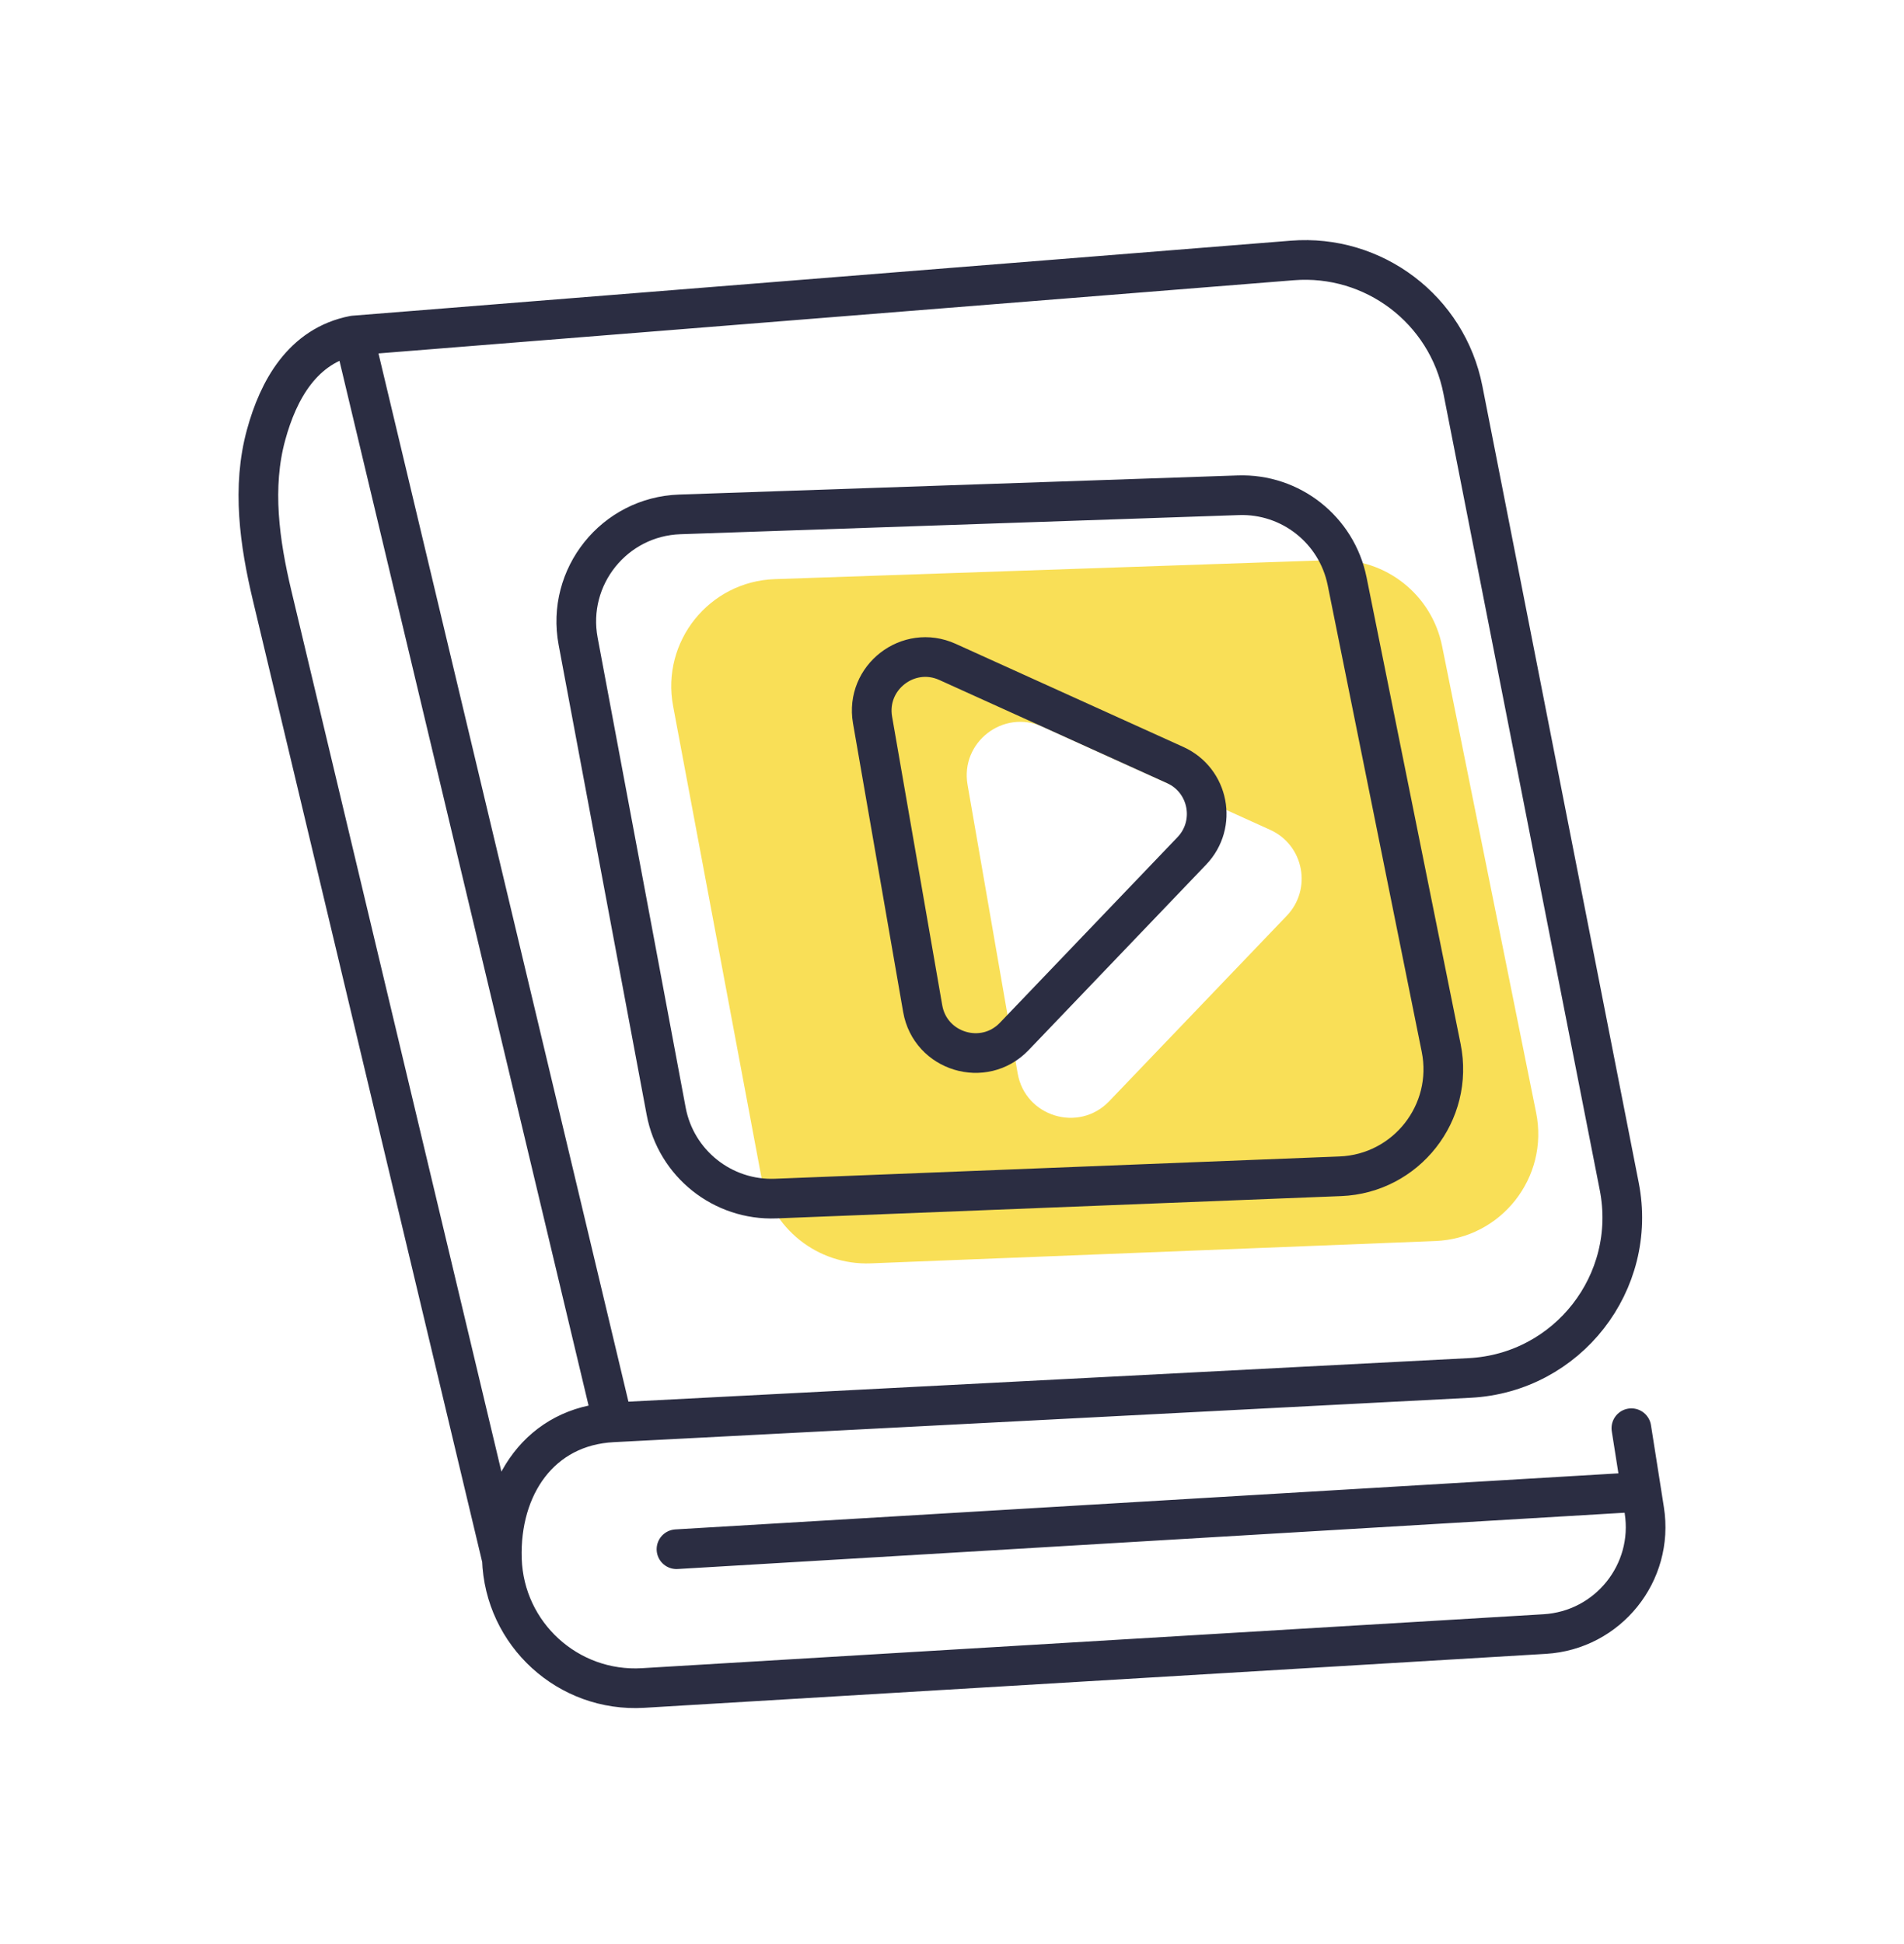 <?xml version="1.0" encoding="UTF-8"?> <svg xmlns="http://www.w3.org/2000/svg" width="48" height="49" viewBox="0 0 48 49" fill="none"><path fill-rule="evenodd" clip-rule="evenodd" d="M16.969 17.796L19.189 29.64C19.436 30.958 20.612 31.895 21.952 31.843L36.184 31.28C37.846 31.215 39.055 29.677 38.726 28.046L36.355 16.282C36.093 14.987 34.934 14.07 33.613 14.115L19.533 14.597C17.879 14.654 16.664 16.17 16.969 17.796ZM25.655 27.053L24.392 19.778C24.206 18.709 25.292 17.869 26.28 18.316L32.021 20.916C32.87 21.3 33.084 22.408 32.44 23.081L27.962 27.757C27.196 28.557 25.845 28.145 25.655 27.053Z" fill="#F9DF57"></path><path d="M8.92 8.456L32.579 6.565C34.632 6.401 36.483 7.803 36.88 9.825L40.821 29.902C41.297 32.323 39.517 34.603 37.053 34.731L15.453 35.85M8.92 8.456L15.453 35.85M8.92 8.456C7.624 8.707 7.014 9.843 6.709 10.958C6.346 12.28 6.543 13.68 6.861 15.013L12.653 39.299M15.453 35.85C13.622 35.942 12.594 37.467 12.653 39.299M41.127 35.998L41.38 37.602M41.38 37.602L41.453 38.068C41.701 39.644 40.537 41.09 38.944 41.186L16.213 42.546C14.324 42.659 12.714 41.191 12.653 39.299M41.38 37.602L17.054 39.048" stroke="#2B2D42" stroke-linecap="round" stroke-linejoin="round"></path><path d="M16.794 28.007L14.575 16.164C14.27 14.537 15.485 13.021 17.139 12.965L31.219 12.483C32.539 12.438 33.699 13.354 33.961 14.65L36.332 26.413C36.661 28.044 35.452 29.582 33.79 29.648L19.558 30.21C18.218 30.263 17.041 29.325 16.794 28.007Z" stroke="#2B2D42"></path><path d="M23.261 25.421L21.997 18.146C21.812 17.077 22.898 16.236 23.886 16.683L29.627 19.283C30.476 19.667 30.69 20.775 30.045 21.448L25.569 26.124C24.802 26.924 23.451 26.513 23.261 25.421Z" stroke="#2B2D42"></path></svg> 